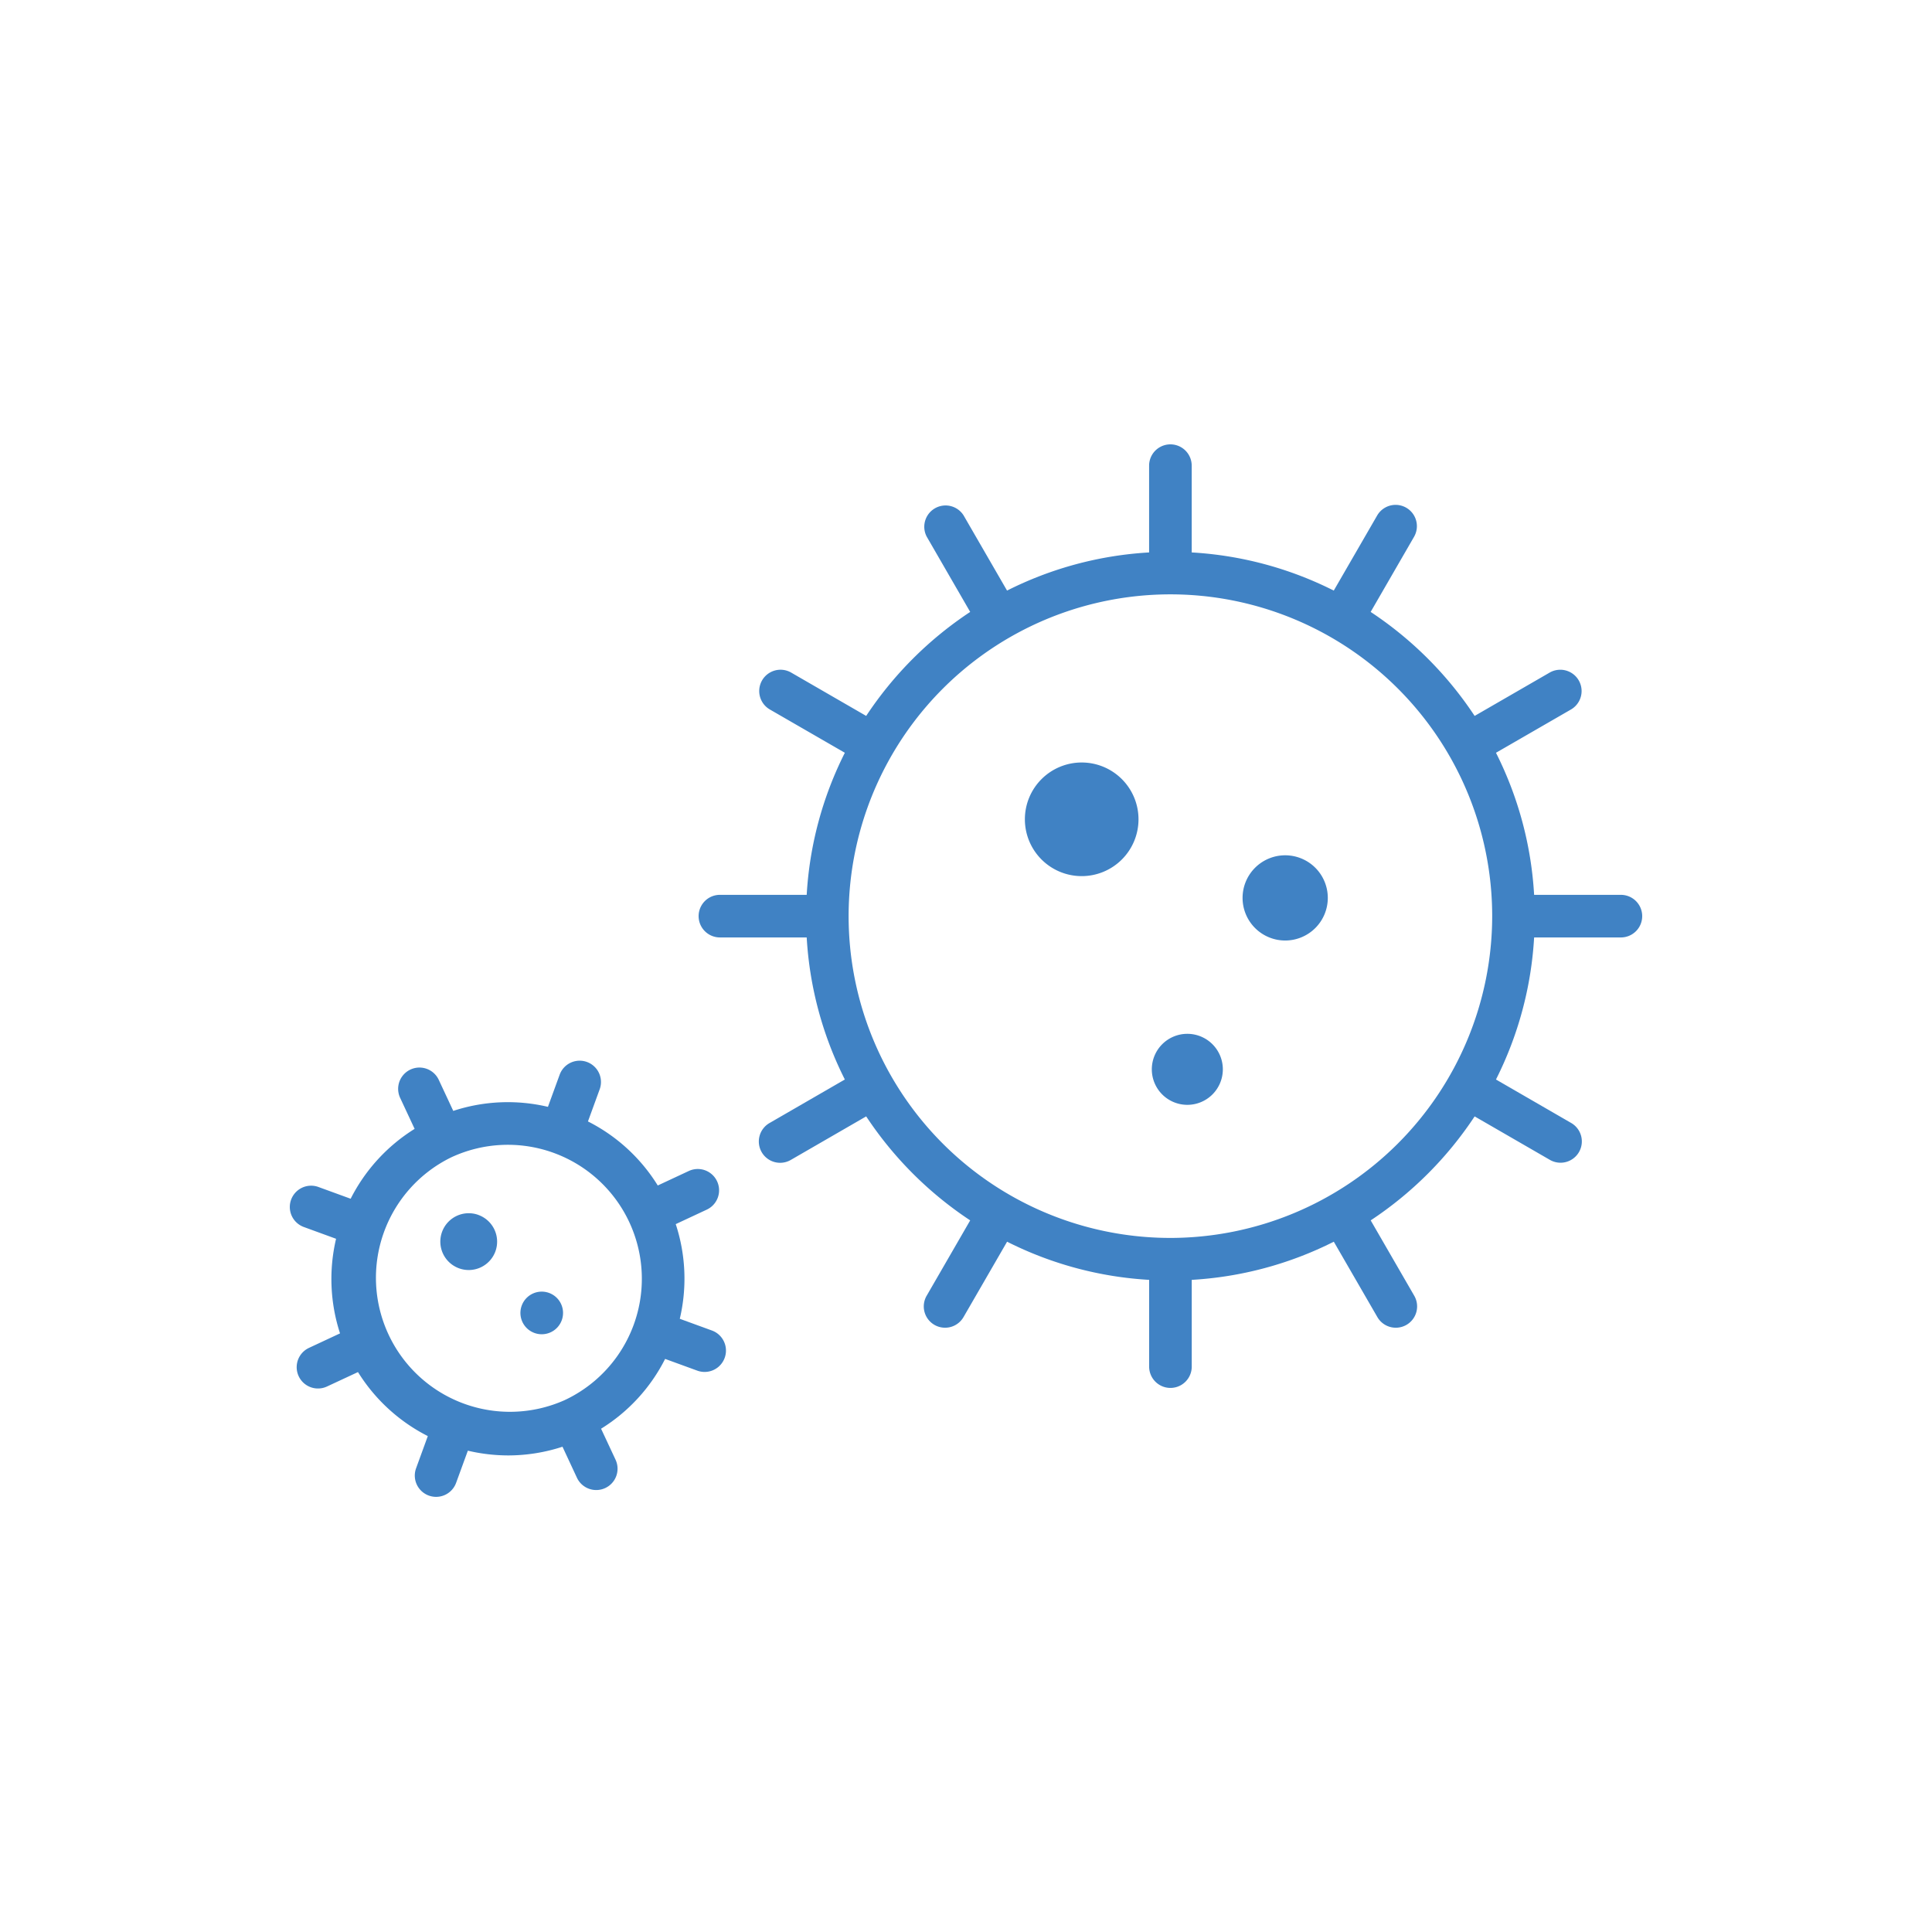 <svg id="icon_03" xmlns="http://www.w3.org/2000/svg" xmlns:xlink="http://www.w3.org/1999/xlink" width="200" height="200" viewBox="0 0 200 200">
  <defs>
    <clipPath id="clip-path">
      <rect id="長方形_4100" data-name="長方形 4100" width="140" height="108.949" fill="#4082c4"/>
    </clipPath>
  </defs>
  <rect id="長方形_4098" data-name="長方形 4098" width="200" height="200" transform="translate(0 0)" fill="none"/>
  <g id="グループ_363" data-name="グループ 363" transform="translate(30 46)">
    <g id="グループ_362" data-name="グループ 362" transform="translate(0 0)" clip-path="url(#clip-path)">
      <path id="パス_28928" data-name="パス 28928" d="M53.483,24.124a5.881,5.881,0,1,0,8.317,0,5.881,5.881,0,0,0-8.317,0" transform="translate(24.335 10.532)" fill="#4082c4"/>
      <path id="パス_28929" data-name="パス 28929" d="M68.381,30.227a4.411,4.411,0,1,0,6.238,0,4.413,4.413,0,0,0-6.238,0" transform="translate(31.542 13.604)" fill="#4082c4"/>
      <path id="パス_28930" data-name="パス 28930" d="M61.775,42.583a3.676,3.676,0,1,0,5.2,0,3.677,3.677,0,0,0-5.2,0" transform="translate(28.537 19.515)" fill="#4082c4"/>
      <path id="パス_28931" data-name="パス 28931" d="M14.55,54.318A2.94,2.94,0,1,0,16.3,58.088a2.942,2.942,0,0,0-1.754-3.769" transform="translate(4.984 25.454)" fill="#4082c4"/>
      <path id="パス_28932" data-name="パス 28932" d="M19.2,59.794a2.206,2.206,0,1,0,1.316,2.829A2.205,2.205,0,0,0,19.2,59.794" transform="translate(7.636 28.049)" fill="#4082c4"/>
      <path id="パス_28933" data-name="パス 28933" d="M124.261,46.634h-8.983a37.428,37.428,0,0,0-3.949-14.707l7.786-4.494a2.206,2.206,0,0,0-2.205-3.821l-7.79,4.5A38.029,38.029,0,0,0,98.356,17.346l4.5-7.79a2.205,2.205,0,0,0-3.819-2.205l-4.5,7.786a37.414,37.414,0,0,0-14.706-3.949V2.205a2.205,2.205,0,1,0-4.41,0v8.983a37.414,37.414,0,0,0-14.706,3.949l-4.5-7.786A2.205,2.205,0,0,0,52.4,9.556l4.5,7.79A38.029,38.029,0,0,0,46.133,28.111l-7.79-4.5a2.206,2.206,0,0,0-2.205,3.821l7.786,4.494a37.428,37.428,0,0,0-3.949,14.707H30.992a2.205,2.205,0,1,0,0,4.41h8.983a37.42,37.42,0,0,0,3.949,14.706l-7.786,4.5a2.205,2.205,0,1,0,2.205,3.819l7.79-4.5A38.048,38.048,0,0,0,56.9,80.333l-4.5,7.789a2.205,2.205,0,1,0,3.819,2.205l4.5-7.786a37.44,37.44,0,0,0,14.706,3.95v8.981a2.205,2.205,0,0,0,4.41,0V86.491a37.44,37.44,0,0,0,14.706-3.95l4.5,7.786a2.205,2.205,0,1,0,3.819-2.205l-4.5-7.789A38.047,38.047,0,0,0,109.12,69.569l7.79,4.5a2.205,2.205,0,0,0,3.012-.807,2.206,2.206,0,0,0-.807-3.012l-7.786-4.5a37.42,37.42,0,0,0,3.949-14.706h8.983a2.205,2.205,0,1,0,0-4.41M77.627,82.15a33.311,33.311,0,1,1,33.31-33.31,33.348,33.348,0,0,1-33.31,33.31" transform="translate(13.534 0)" fill="#4082c4"/>
      <path id="パス_28934" data-name="パス 28934" d="M43.7,71.33l-3.328-1.214a18.091,18.091,0,0,0-.42-9.8l3.212-1.5a2.205,2.205,0,0,0-1.861-4l-3.212,1.5a18.086,18.086,0,0,0-7.226-6.63l1.214-3.328a2.2,2.2,0,0,0-4.143-1.511l-1.214,3.328a18.077,18.077,0,0,0-9.8.42l-1.5-3.212a2.205,2.205,0,1,0-4,1.861l1.5,3.212A18.182,18.182,0,0,0,6.3,57.688L2.962,56.471a2.2,2.2,0,0,0-1.511,4.143l3.339,1.219a18.177,18.177,0,0,0,.41,9.793l-3.212,1.5a2.205,2.205,0,0,0,1.861,4l3.209-1.494a18.2,18.2,0,0,0,7.229,6.626l-1.214,3.331a2.2,2.2,0,1,0,4.143,1.511l1.216-3.331a18.34,18.34,0,0,0,4.169.491,18.144,18.144,0,0,0,5.628-.9l1.494,3.208a2.205,2.205,0,1,0,4-1.861l-1.5-3.212a18.086,18.086,0,0,0,6.63-7.226l3.328,1.214A2.2,2.2,0,0,0,43.7,71.33M28.426,78.548A13.872,13.872,0,0,1,16.718,53.4h0a13.872,13.872,0,0,1,18.43,6.721h0a13.87,13.87,0,0,1-6.723,18.428" transform="translate(0 20.405)" fill="#4082c4"/>
    </g>
  </g>
</svg>
